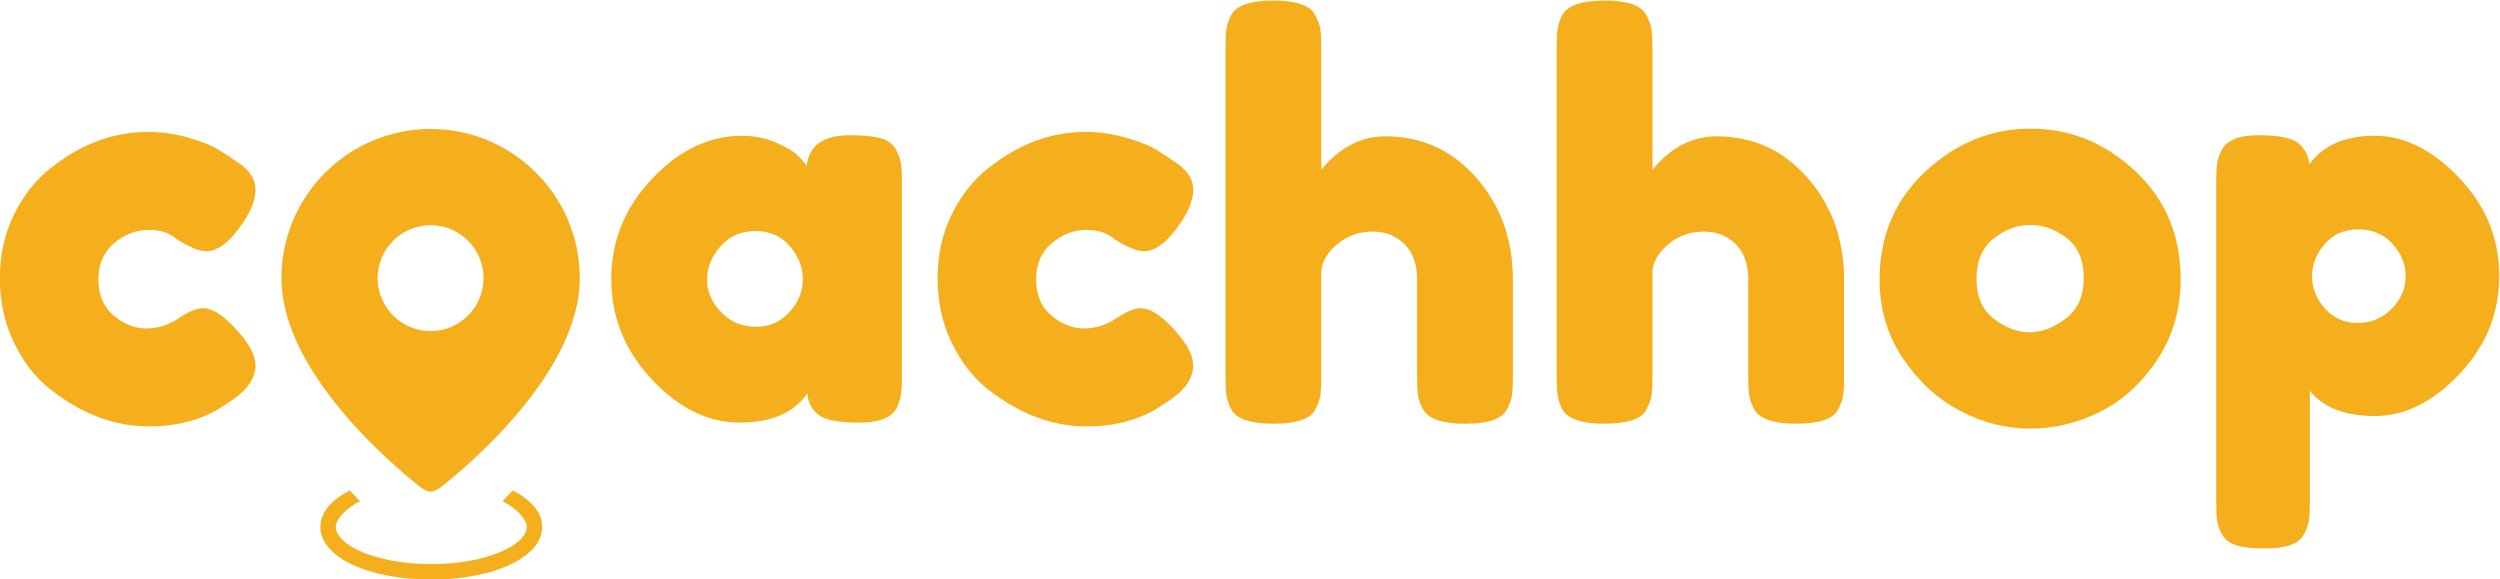 
<svg width="547.73"
     height="126.88"
     version="1.1"
     viewBox="0 0 547.73 126.88"
     xml:space="preserve" xmlns="http://www.w3.org/2000/svg">

    <g transform="matrix(1.333 0 0 -1.333 -123.95 486.09)">
        <g transform="translate(109.16 318.73)">
            <path d="m0 0c0-2.55 0.839-4.529 2.519-5.938 1.679-1.41 3.464-2.114 5.354-2.114 1.889 0 3.657 0.553 5.308 1.664 1.649 1.109 2.983 1.664 4.003 1.664 1.799 0 3.988-1.589 6.568-4.768 1.379-1.74 2.069-3.299 2.069-4.678 0-2.28-1.65-4.409-4.948-6.388-3.419-2.399-7.618-3.598-12.596-3.598-5.578 0-10.946 2.009-16.105 6.027-2.46 1.919-4.468 4.483-6.027 7.692-1.561 3.208-2.34 6.748-2.34 10.617s0.779 7.378 2.34 10.527c1.559 3.148 3.567 5.682 6.027 7.602 4.978 3.959 10.286 5.938 15.925 5.938 2.279 0 4.499-0.315 6.658-0.945s3.748-1.245 4.768-1.844l1.44-0.9c1.079-0.72 1.919-1.29 2.519-1.709 1.559-1.201 2.339-2.564 2.339-4.094 0-1.529-0.63-3.255-1.889-5.173-2.16-3.3-4.229-4.949-6.208-4.949-1.14 0-2.76 0.66-4.858 1.98-1.08 1.019-2.625 1.529-4.634 1.529-2.01 0-3.884-0.72-5.623-2.159-1.74-1.44-2.609-3.434-2.609-5.983" fill="#f5af1c"/>
        </g>
        <g transform="translate(209.2 318.68)">
            <path d="m0 0c0-1.979 0.779-3.765 2.339-5.353 1.559-1.59 3.449-2.384 5.668-2.384s4.063 0.809 5.533 2.429c1.469 1.619 2.205 3.403 2.205 5.353 0 1.948-0.706 3.763-2.115 5.443-1.41 1.679-3.299 2.519-5.668 2.519-2.37 0-4.289-0.84-5.758-2.519-1.471-1.68-2.204-3.509-2.204-5.488m16.375 18.714c0.359 3.358 2.728 5.038 7.107 5.038 2.339 0 4.078-0.18 5.218-0.54 1.139-0.36 1.935-0.989 2.384-1.889 0.45-0.9 0.72-1.696 0.81-2.385s0.135-1.724 0.135-3.104v-31.489c0-1.38-0.045-2.415-0.135-3.104-0.09-0.69-0.346-1.484-0.765-2.384-0.84-1.56-2.894-2.338-6.163-2.338s-5.458 0.404-6.568 1.213c-1.11 0.81-1.754 1.994-1.934 3.554-2.219-3.18-5.923-4.767-11.111-4.767-5.189 0-10.002 2.368-14.44 7.106-4.439 4.738-6.658 10.242-6.658 16.51 0 6.267 2.234 11.755 6.703 16.465 4.467 4.707 9.371 7.062 14.71 7.062 2.038 0 3.898-0.36 5.578-1.079 1.678-0.72 2.848-1.395 3.509-2.025 0.659-0.63 1.199-1.246 1.62-1.844" fill="#f5af1c"/>
        </g>
        <g transform="translate(263.28 318.73)">
            <path d="m0 0c0-2.55 0.839-4.529 2.519-5.938 1.679-1.41 3.464-2.114 5.354-2.114 1.889 0 3.657 0.553 5.308 1.664 1.649 1.109 2.983 1.664 4.003 1.664 1.799 0 3.988-1.589 6.568-4.768 1.379-1.74 2.069-3.299 2.069-4.678 0-2.28-1.65-4.409-4.948-6.388-3.419-2.399-7.618-3.598-12.596-3.598-5.578 0-10.946 2.009-16.105 6.027-2.46 1.919-4.468 4.483-6.027 7.692-1.561 3.208-2.34 6.748-2.34 10.617s0.779 7.378 2.34 10.527c1.559 3.148 3.567 5.682 6.027 7.602 4.978 3.959 10.286 5.938 15.925 5.938 2.279 0 4.499-0.315 6.658-0.945s3.748-1.245 4.768-1.844l1.44-0.9c1.079-0.72 1.919-1.29 2.519-1.709 1.559-1.201 2.339-2.564 2.339-4.094 0-1.529-0.63-3.255-1.889-5.173-2.16-3.3-4.229-4.949-6.208-4.949-1.14 0-2.76 0.66-4.858 1.98-1.08 1.019-2.625 1.529-4.634 1.529-2.01 0-3.884-0.72-5.623-2.159-1.74-1.44-2.609-3.434-2.609-5.983" fill="#f5af1c"/>
        </g>
        <g transform="translate(320.68 342.25)">
            <path d="m0 0c5.998 0 10.99-2.28 14.98-6.838 3.989-4.559 5.983-10.137 5.983-16.734v-15.835c0-1.381-0.045-2.415-0.135-3.104-0.09-0.69-0.375-1.485-0.853-2.384-0.782-1.56-3.092-2.339-6.928-2.339-3.66 0-5.94 0.779-6.838 2.339-0.482 0.899-0.766 1.709-0.855 2.429-0.09 0.72-0.135 1.799-0.135 3.239v15.745c0 2.459-0.69 4.377-2.071 5.758-1.378 1.379-3.134 2.069-5.261 2.069-2.131 0-4.004-0.645-5.623-1.934-1.621-1.291-2.551-2.744-2.789-4.364v-17.454c0-1.381-0.045-2.415-0.135-3.104-0.092-0.69-0.377-1.485-0.856-2.384-0.781-1.56-3.089-2.339-6.927-2.339-3.78 0-6.089 0.809-6.929 2.429-0.42 0.9-0.674 1.679-0.764 2.339-0.091 0.659-0.135 1.71-0.135 3.149v53.802c0 1.379 0.044 2.413 0.135 3.104 0.09 0.689 0.344 1.453 0.764 2.294 0.84 1.619 3.179 2.429 7.018 2.429 3.779 0 6.057-0.81 6.838-2.429 0.479-0.9 0.764-1.696 0.856-2.384 0.09-0.69 0.135-1.725 0.135-3.104v-19.883c2.998 3.657 6.505 5.488 10.525 5.488" fill="#f5af1c"/>
        </g>
        <g transform="translate(375.11 342.25)">
            <path d="m0 0c5.997 0 10.99-2.28 14.979-6.838 3.989-4.559 5.984-10.137 5.984-16.734v-15.835c0-1.381-0.045-2.415-0.135-3.104-0.09-0.69-0.376-1.485-0.854-2.384-0.781-1.56-3.091-2.339-6.928-2.339-3.659 0-5.939 0.779-6.838 2.339-0.481 0.899-0.765 1.709-0.854 2.429-0.091 0.72-0.136 1.799-0.136 3.239v15.745c0 2.459-0.69 4.377-2.07 5.758-1.379 1.379-3.134 2.069-5.262 2.069-2.13 0-4.004-0.645-5.623-1.934-1.62-1.291-2.551-2.744-2.789-4.364v-17.454c0-1.381-0.045-2.415-0.135-3.104-0.091-0.69-0.376-1.485-0.856-2.384-0.78-1.56-3.089-2.339-6.927-2.339-3.779 0-6.088 0.809-6.928 2.429-0.42 0.9-0.675 1.679-0.765 2.339-0.09 0.659-0.134 1.71-0.134 3.149v53.802c0 1.379 0.044 2.413 0.134 3.104 0.09 0.689 0.345 1.453 0.765 2.294 0.84 1.619 3.179 2.429 7.018 2.429 3.779 0 6.057-0.81 6.837-2.429 0.48-0.9 0.765-1.696 0.856-2.384 0.09-0.69 0.135-1.725 0.135-3.104v-19.883c2.998 3.657 6.506 5.488 10.526 5.488" fill="#f5af1c"/>
        </g>
        <g transform="translate(420.72 312.25)">
            <path d="m0 0c1.919-1.47 3.869-2.204 5.849-2.204 1.978 0 3.958 0.749 5.937 2.249 1.98 1.499 2.969 3.719 2.969 6.658 0 2.938-0.931 5.128-2.789 6.568-1.86 1.439-3.868 2.159-6.028 2.159-2.159 0-4.169-0.751-6.028-2.249-1.859-1.5-2.789-3.704-2.789-6.613 0-2.91 0.959-5.099 2.879-6.568m-11.246 24.247c5.038 4.678 10.797 7.018 17.274 7.018 6.478 0 12.205-2.326 17.185-6.973 4.977-4.649 7.467-10.571 7.467-17.769 0-4.979-1.29-9.402-3.868-13.271-2.581-3.868-5.714-6.718-9.403-8.546-3.688-1.831-7.513-2.745-11.471-2.745-3.959 0-7.797 0.975-11.516 2.924-3.72 1.948-6.853 4.828-9.401 8.637-2.551 3.809-3.825 8.112-3.825 12.911 0 7.198 2.52 13.136 7.558 17.814" fill="#f5af1c"/>
        </g>
        <g transform="translate(475.06 324.53)">
            <path d="m0 0c-1.381-1.62-2.069-3.39-2.069-5.309 0-1.92 0.704-3.674 2.114-5.263 1.408-1.59 3.208-2.384 5.398-2.384 2.189 0 4.048 0.779 5.578 2.339 1.53 1.559 2.294 3.329 2.294 5.308 0 1.98-0.719 3.764-2.159 5.354-1.439 1.588-3.315 2.384-5.623 2.384-2.309 0-4.154-0.81-5.533-2.429m-17.814-42.375v52.542c0 1.378 0.044 2.397 0.134 3.059 0.09 0.659 0.345 1.408 0.765 2.249 0.84 1.619 2.849 2.429 6.028 2.429s5.323-0.405 6.433-1.215c1.109-0.81 1.755-1.995 1.934-3.554 2.28 3.118 5.863 4.679 10.752 4.679 4.888 0 9.521-2.31 13.9-6.928 4.378-4.619 6.568-9.987 6.568-16.104 0-6.118-2.175-11.487-6.522-16.105-4.35-4.619-8.984-6.927-13.901-6.927-4.919 0-8.488 1.378-10.707 4.138v-18.174c0-1.379-0.045-2.398-0.134-3.058-0.09-0.66-0.36-1.425-0.81-2.295-0.45-0.868-1.215-1.485-2.294-1.844-1.08-0.36-2.551-0.54-4.409-0.54-1.86 0-3.344 0.18-4.453 0.54-1.111 0.359-1.89 0.96-2.339 1.799-0.45 0.841-0.721 1.59-0.811 2.249-0.09 0.661-0.134 1.681-0.134 3.06" fill="#f5af1c"/>
        </g>
        <g transform="translate(177.25 284.04)">
            <path d="m0 0-1.647-1.762c2.194-1.1 3.961-2.962 3.961-4.219 0-2.892-6.437-6.114-15.675-6.114h-0.015-3e-3 -3e-3 -0.015c-9.237 0-15.675 3.222-15.675 6.114 0 1.257 1.767 3.119 3.962 4.219l-1.648 1.762c-3.131-1.569-4.855-3.693-4.855-5.981 0-4.934 7.831-8.656 18.216-8.656h0.018 0.018c10.385 0 18.217 3.722 18.217 8.656 0 2.288-1.725 4.412-4.856 5.981" fill="#f5af1c"/>
        </g>
        <g transform="translate(163.76 310.24)">
            <path d="m0 0c-4.798 0-8.702 3.904-8.702 8.702 0 4.799 3.904 8.702 8.702 8.702s8.702-3.903 8.702-8.702c0-4.798-3.904-8.702-8.702-8.702m0 33.223c-13.521 0-24.521-11-24.521-24.521 0-16.779 21.741-33.438 22.878-34.379 1.268-0.841 1.912-1.045 3.286 0 1.202 0.952 22.878 17.6 22.878 34.379-1e-3 13.521-11 24.521-24.521 24.521" fill="#f5af1c"/>
        </g>
    </g>
</svg>
